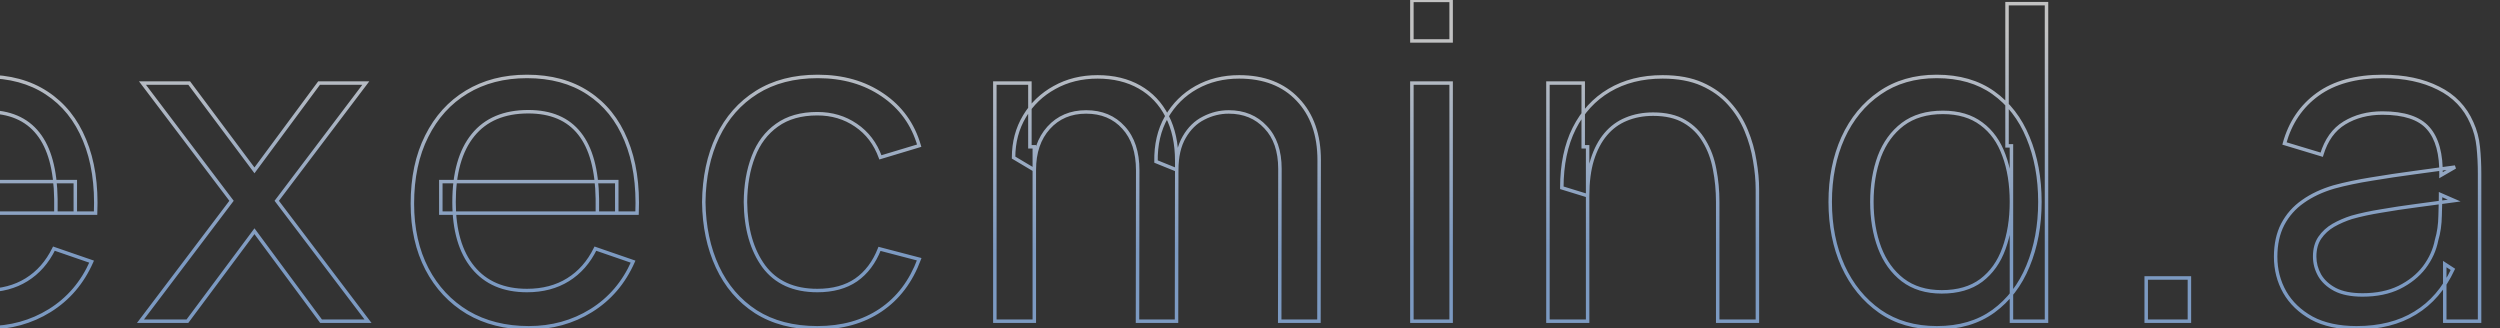 <svg width="1440" height="189" viewBox="0 0 1440 189" fill="none" xmlns="http://www.w3.org/2000/svg">
<rect x="0" y="0" width="1440" height="189" fill="#333333" stroke="none"/>
<mask id="path-1-outside-1_4654_3224" maskUnits="userSpaceOnUse" x="-76" y="-1" width="1582" height="191" fill="black">
<rect fill="white" x="-76" y="-1" width="1582" height="191"/>
<path d="M-7.299 188.81C-20.761 188.81 -32.53 185.847 -42.605 179.92C-52.596 173.909 -60.385 165.569 -65.973 154.901C-71.561 144.148 -74.355 131.618 -74.355 117.309C-74.355 102.323 -71.604 89.369 -66.1 78.447C-60.597 67.44 -52.935 58.974 -43.113 53.047C-33.207 47.036 -21.608 44.03 -8.315 44.03C5.485 44.03 17.212 47.205 26.864 53.555C36.6 59.905 43.882 68.964 48.708 80.733C53.618 92.502 55.735 106.514 55.058 122.77H32.198V114.642C31.944 97.793 28.515 85.22 21.911 76.923C15.307 68.541 5.485 64.35 -7.553 64.35C-21.523 64.35 -32.149 68.837 -39.43 77.812C-46.712 86.787 -50.352 99.656 -50.352 116.42C-50.352 132.591 -46.712 145.122 -39.43 154.012C-32.149 162.902 -21.777 167.347 -8.315 167.347C0.744 167.347 8.618 165.273 15.307 161.124C21.995 156.975 27.245 151.006 31.055 143.217L52.772 150.71C47.438 162.817 39.394 172.215 28.642 178.904C17.974 185.508 5.993 188.81 -7.299 188.81ZM-57.972 122.77V104.609H43.374V122.77H-57.972ZM80.912 185L133.363 115.658L82.055 47.84H108.979L146.571 98.132L183.782 47.84H210.706L159.398 115.658L211.976 185H184.925L146.571 133.184L107.963 185H80.912ZM304.585 188.81C291.123 188.81 279.354 185.847 269.279 179.92C259.288 173.909 251.499 165.569 245.911 154.901C240.323 144.148 237.529 131.618 237.529 117.309C237.529 102.323 240.281 89.369 245.784 78.447C251.287 67.44 258.95 58.974 268.771 53.047C278.677 47.036 290.276 44.03 303.569 44.03C317.37 44.03 329.096 47.205 338.748 53.555C348.485 59.905 355.766 68.964 360.592 80.733C365.503 92.502 367.619 106.514 366.942 122.77H344.082V114.642C343.828 97.793 340.399 85.22 333.795 76.923C327.191 68.541 317.37 64.35 304.331 64.35C290.361 64.35 279.735 68.837 272.454 77.812C265.173 86.787 261.532 99.656 261.532 116.42C261.532 132.591 265.173 145.122 272.454 154.012C279.735 162.902 290.107 167.347 303.569 167.347C312.628 167.347 320.502 165.273 327.191 161.124C333.88 156.975 339.129 151.006 342.939 143.217L364.656 150.71C359.322 162.817 351.279 172.215 340.526 178.904C329.858 185.508 317.878 188.81 304.585 188.81ZM253.912 122.77V104.609H355.258V122.77H253.912ZM470.782 188.81C456.897 188.81 445.086 185.72 435.349 179.539C425.697 173.274 418.331 164.68 413.251 153.758C408.171 142.836 405.547 130.39 405.377 116.42C405.547 102.111 408.214 89.538 413.378 78.701C418.628 67.779 426.121 59.27 435.857 53.174C445.594 47.078 457.32 44.03 471.036 44.03C485.514 44.03 497.96 47.586 508.374 54.698C518.873 61.81 525.9 71.547 529.456 83.908L507.104 90.639C504.226 82.68 499.527 76.5 493.007 72.097C486.573 67.694 479.164 65.493 470.782 65.493C461.384 65.493 453.637 67.694 447.541 72.097C441.445 76.415 436.916 82.426 433.952 90.131C430.989 97.751 429.465 106.514 429.38 116.42C429.55 131.66 433.063 143.979 439.921 153.377C446.864 162.69 457.151 167.347 470.782 167.347C479.757 167.347 487.208 165.315 493.134 161.251C499.061 157.102 503.548 151.133 506.596 143.344L529.456 149.313C524.715 162.098 517.307 171.877 507.231 178.65C497.156 185.423 485.006 188.81 470.782 188.81ZM737.113 185L737.24 97.243C737.24 86.998 734.489 78.997 728.985 73.24C723.567 67.398 716.497 64.477 707.776 64.477C702.696 64.477 697.87 65.662 693.298 68.033C688.726 70.319 685.001 73.96 682.122 78.955C679.244 83.866 677.804 90.173 677.804 97.878L665.866 93.052C665.697 83.315 667.687 74.806 671.835 67.525C676.069 60.159 681.826 54.444 689.107 50.38C696.389 46.316 704.601 44.284 713.745 44.284C728.054 44.284 739.315 48.644 747.527 57.365C755.74 66.001 759.846 77.643 759.846 92.29L759.719 185H737.113ZM573.029 185V47.84H593.222V84.543H595.762V185H573.029ZM655.198 185L655.325 98.132C655.325 87.633 652.616 79.421 647.197 73.494C641.779 67.483 634.582 64.477 625.607 64.477C616.717 64.477 609.521 67.525 604.017 73.621C598.514 79.717 595.762 87.803 595.762 97.878L583.824 90.766C583.824 81.876 585.941 73.917 590.174 66.89C594.408 59.863 600.165 54.359 607.446 50.38C614.728 46.316 622.983 44.284 632.211 44.284C641.44 44.284 649.483 46.231 656.341 50.126C663.199 54.021 668.491 59.609 672.216 66.89C675.942 74.087 677.804 82.68 677.804 92.671L677.677 185H655.198ZM813.246 23.583V0.215H835.852V23.583H813.246ZM813.246 185V47.84H835.852V185H813.246ZM989.401 185V116.293C989.401 109.774 988.808 103.508 987.623 97.497C986.522 91.486 984.532 86.109 981.654 81.368C978.86 76.542 975.05 72.732 970.224 69.938C965.482 67.144 959.471 65.747 952.19 65.747C946.517 65.747 941.352 66.721 936.696 68.668C932.124 70.531 928.187 73.409 924.885 77.304C921.583 81.199 919 86.109 917.138 92.036C915.36 97.878 914.471 104.778 914.471 112.737L899.612 108.165C899.612 94.872 901.982 83.485 906.724 74.002C911.55 64.435 918.281 57.111 926.917 52.031C935.637 46.866 945.882 44.284 957.651 44.284C966.541 44.284 974.118 45.681 980.384 48.475C986.649 51.269 991.856 54.994 996.005 59.651C1000.15 64.223 1003.41 69.388 1005.78 75.145C1008.15 80.818 1009.81 86.617 1010.74 92.544C1011.75 98.386 1012.26 103.932 1012.26 109.181V185H989.401ZM891.611 185V47.84H911.931V84.543H914.471V185H891.611ZM1115.67 188.81C1102.88 188.81 1091.92 185.635 1082.77 179.285C1073.63 172.85 1066.56 164.172 1061.56 153.25C1056.65 142.328 1054.2 130.009 1054.2 116.293C1054.2 102.577 1056.65 90.258 1061.56 79.336C1066.56 68.414 1073.63 59.82 1082.77 53.555C1091.92 47.205 1102.84 44.03 1115.54 44.03C1128.49 44.03 1139.37 47.163 1148.18 53.428C1156.98 59.693 1163.63 68.287 1168.12 79.209C1172.69 90.131 1174.98 102.492 1174.98 116.293C1174.98 129.924 1172.69 142.243 1168.12 153.25C1163.63 164.172 1156.98 172.85 1148.18 179.285C1139.37 185.635 1128.54 188.81 1115.67 188.81ZM1118.46 168.109C1127.69 168.109 1135.27 165.908 1141.19 161.505C1147.12 157.018 1151.48 150.879 1154.27 143.09C1157.15 135.216 1158.59 126.284 1158.59 116.293C1158.59 106.133 1157.15 97.201 1154.27 89.496C1151.48 81.707 1147.16 75.653 1141.32 71.335C1135.48 66.932 1128.07 64.731 1119.1 64.731C1109.78 64.731 1102.08 67.017 1095.98 71.589C1089.97 76.161 1085.48 82.342 1082.52 90.131C1079.64 97.92 1078.2 106.641 1078.2 116.293C1078.2 126.03 1079.68 134.835 1082.65 142.709C1085.61 150.498 1090.05 156.679 1095.98 161.251C1101.99 165.823 1109.49 168.109 1118.46 168.109ZM1158.59 185V84.035H1156.05V2.12H1178.79V185H1158.59ZM1236.21 185V160.108H1261.1V185H1236.21ZM1357.38 188.81C1347.13 188.81 1338.54 186.947 1331.6 183.222C1324.74 179.412 1319.53 174.417 1315.98 168.236C1312.5 162.055 1310.77 155.282 1310.77 147.916C1310.77 140.719 1312.12 134.496 1314.83 129.247C1317.63 123.913 1321.52 119.51 1326.52 116.039C1331.51 112.483 1337.48 109.689 1344.42 107.657C1350.94 105.879 1358.22 104.355 1366.27 103.085C1374.4 101.73 1382.61 100.503 1390.91 99.402C1399.2 98.301 1406.95 97.243 1414.15 96.227L1406.02 100.926C1406.27 88.734 1403.82 79.717 1398.65 73.875C1393.57 68.033 1384.77 65.112 1372.24 65.112C1363.94 65.112 1356.66 67.017 1350.39 70.827C1344.21 74.552 1339.85 80.648 1337.31 89.115L1315.85 82.638C1319.15 70.615 1325.54 61.175 1335.03 54.317C1344.51 47.459 1357 44.03 1372.49 44.03C1384.94 44.03 1395.6 46.274 1404.49 50.761C1413.47 55.164 1419.9 61.852 1423.8 70.827C1425.75 75.06 1426.97 79.675 1427.48 84.67C1427.99 89.581 1428.24 94.745 1428.24 100.164V185H1408.18V152.107L1412.88 155.155C1407.71 166.246 1400.47 174.628 1391.16 180.301C1381.93 185.974 1370.67 188.81 1357.38 188.81ZM1360.81 169.887C1368.93 169.887 1375.96 168.448 1381.89 165.569C1387.9 162.606 1392.73 158.753 1396.37 154.012C1400.01 149.186 1402.38 143.937 1403.48 138.264C1404.75 134.031 1405.43 129.332 1405.51 124.167C1405.68 118.918 1405.76 114.896 1405.76 112.102L1413.64 115.531C1406.27 116.547 1399.03 117.521 1391.92 118.452C1384.81 119.383 1378.08 120.399 1371.73 121.5C1365.38 122.516 1359.66 123.744 1354.58 125.183C1350.86 126.368 1347.34 127.892 1344.04 129.755C1340.82 131.618 1338.2 134.031 1336.17 136.994C1334.22 139.873 1333.25 143.471 1333.25 147.789C1333.25 151.514 1334.18 155.07 1336.04 158.457C1337.99 161.844 1340.95 164.595 1344.93 166.712C1349 168.829 1354.29 169.887 1360.81 169.887ZM1481.58 23.583V0.215H1504.19V23.583H1481.58ZM1481.58 185V47.84H1504.19V185H1481.58Z"/>
</mask>
<path d="M-42.605 179.92L-43.121 180.777L-43.112 180.782L-42.605 179.92ZM-65.973 154.901L-66.861 155.362L-66.859 155.365L-65.973 154.901ZM-66.1 78.447L-65.207 78.897L-65.206 78.894L-66.1 78.447ZM-43.113 53.047L-42.597 53.903L-42.594 53.902L-43.113 53.047ZM26.864 53.555L26.314 54.39L26.317 54.393L26.864 53.555ZM48.708 80.733L47.782 81.112L47.785 81.118L48.708 80.733ZM55.058 122.77V123.77H56.017L56.057 122.812L55.058 122.77ZM32.198 122.77H31.198V123.77H32.198V122.77ZM32.198 114.642H33.198V114.634L33.198 114.627L32.198 114.642ZM21.911 76.923L21.125 77.542L21.128 77.546L21.911 76.923ZM-39.43 154.012L-38.657 153.378L-39.43 154.012ZM15.307 161.124L14.78 160.274L15.307 161.124ZM31.055 143.217L31.381 142.272L30.545 141.983L30.156 142.778L31.055 143.217ZM52.772 150.71L53.687 151.113L54.125 150.119L53.098 149.765L52.772 150.71ZM28.642 178.904L29.168 179.754L29.17 179.753L28.642 178.904ZM-57.972 122.77H-58.972V123.77H-57.972V122.77ZM-57.972 104.609V103.609H-58.972V104.609H-57.972ZM43.374 104.609H44.374V103.609H43.374V104.609ZM43.374 122.77V123.77H44.374V122.77H43.374ZM-7.299 187.81C-20.61 187.81 -32.199 184.881 -42.098 179.058L-43.112 180.782C-32.861 186.812 -20.912 189.81 -7.299 189.81V187.81ZM-42.09 179.063C-51.918 173.15 -59.582 164.948 -65.087 154.437L-66.859 155.365C-61.189 166.19 -53.274 174.668 -43.121 180.777L-42.09 179.063ZM-65.086 154.44C-70.588 143.853 -73.355 131.486 -73.355 117.309H-75.355C-75.355 131.749 -72.535 144.443 -66.861 155.362L-65.086 154.44ZM-73.355 117.309C-73.355 102.445 -70.626 89.651 -65.207 78.897L-66.993 77.997C-72.581 89.087 -75.355 102.201 -75.355 117.309H-73.355ZM-65.206 78.894C-59.781 68.044 -52.244 59.725 -42.597 53.903L-43.63 52.191C-53.625 58.222 -61.413 66.837 -66.995 78L-65.206 78.894ZM-42.594 53.902C-32.867 47.999 -21.452 45.03 -8.315 45.03V43.03C-21.763 43.03 -33.548 46.073 -43.632 52.192L-42.594 53.902ZM-8.315 45.03C5.329 45.03 16.855 48.167 26.314 54.39L27.413 52.72C17.569 46.243 5.642 43.03 -8.315 43.03V45.03ZM26.317 54.393C35.868 60.621 43.026 69.513 47.782 81.112L49.633 80.354C44.738 68.416 37.333 59.189 27.41 52.717L26.317 54.393ZM47.785 81.118C52.626 92.72 54.731 106.58 54.059 122.728L56.057 122.812C56.739 106.448 54.611 92.283 49.631 80.348L47.785 81.118ZM55.058 121.77H32.198V123.77H55.058V121.77ZM33.198 122.77V114.642H31.198V122.77H33.198ZM33.198 114.627C32.942 97.678 29.495 84.846 22.693 76.3L21.128 77.546C27.535 85.595 30.945 97.908 31.198 114.657L33.198 114.627ZM22.696 76.304C15.861 67.628 5.716 63.35 -7.553 63.35V65.35C5.254 65.35 14.753 69.454 21.125 77.542L22.696 76.304ZM-7.553 63.35C-21.755 63.35 -32.696 67.924 -40.207 77.182L-38.654 78.442C-31.602 69.751 -21.291 65.35 -7.553 65.35V63.35ZM-40.207 77.182C-47.685 86.4 -51.352 99.527 -51.352 116.42H-49.352C-49.352 99.785 -45.738 87.174 -38.654 78.442L-40.207 77.182ZM-51.352 116.42C-51.352 132.73 -47.681 145.516 -40.204 154.646L-38.657 153.378C-45.742 144.728 -49.352 132.453 -49.352 116.42H-51.352ZM-40.204 154.646C-32.699 163.809 -22.02 168.347 -8.315 168.347V166.347C-21.535 166.347 -31.599 161.995 -38.657 153.378L-40.204 154.646ZM-8.315 168.347C0.902 168.347 8.964 166.235 15.834 161.974L14.78 160.274C8.272 164.311 0.587 166.347 -8.315 166.347V168.347ZM15.834 161.974C22.698 157.716 28.069 151.597 31.953 143.656L30.156 142.778C26.42 150.416 21.292 156.235 14.78 160.274L15.834 161.974ZM30.729 144.162L52.446 151.655L53.098 149.765L31.381 142.272L30.729 144.162ZM51.857 150.307C46.6 162.239 38.687 171.477 28.113 178.055L29.17 179.753C40.102 172.953 48.276 163.396 53.687 151.113L51.857 150.307ZM28.115 178.054C17.615 184.554 5.819 187.81 -7.299 187.81V189.81C6.168 189.81 18.332 186.462 29.168 179.754L28.115 178.054ZM-56.972 122.77V104.609H-58.972V122.77H-56.972ZM-57.972 105.609H43.374V103.609H-57.972V105.609ZM42.374 104.609V122.77H44.374V104.609H42.374ZM43.374 121.77H-57.972V123.77H43.374V121.77ZM80.912 185L80.115 184.397L78.902 186H80.912V185ZM133.363 115.658L134.161 116.261L134.617 115.658L134.161 115.055L133.363 115.658ZM82.055 47.84V46.84H80.045L81.258 48.443L82.055 47.84ZM108.979 47.84L109.78 47.241L109.48 46.84H108.979V47.84ZM146.571 98.132L145.77 98.731L146.575 99.808L147.375 98.727L146.571 98.132ZM183.782 47.84V46.84H183.278L182.978 47.245L183.782 47.84ZM210.706 47.84L211.504 48.443L212.717 46.84H210.706V47.84ZM159.398 115.658L158.601 115.055L158.144 115.659L158.601 116.262L159.398 115.658ZM211.976 185V186H213.989L212.773 184.396L211.976 185ZM184.925 185L184.121 185.595L184.421 186H184.925V185ZM146.571 133.184L147.375 132.589L146.574 131.507L145.769 132.587L146.571 133.184ZM107.963 185V186H108.465L108.765 185.597L107.963 185ZM81.71 185.603L134.161 116.261L132.566 115.055L80.115 184.397L81.71 185.603ZM134.161 115.055L82.853 47.237L81.258 48.443L132.566 116.261L134.161 115.055ZM82.055 48.84H108.979V46.84H82.055V48.84ZM108.178 48.439L145.77 98.731L147.372 97.533L109.78 47.241L108.178 48.439ZM147.375 98.727L184.586 48.435L182.978 47.245L145.767 97.537L147.375 98.727ZM183.782 48.84H210.706V46.84H183.782V48.84ZM209.909 47.237L158.601 115.055L160.196 116.261L211.504 48.443L209.909 47.237ZM158.601 116.262L211.179 185.604L212.773 184.396L160.195 115.054L158.601 116.262ZM211.976 184H184.925V186H211.976V184ZM185.729 184.405L147.375 132.589L145.767 133.779L184.121 185.595L185.729 184.405ZM145.769 132.587L107.161 184.403L108.765 185.597L147.373 133.781L145.769 132.587ZM107.963 184H80.912V186H107.963V184ZM269.279 179.92L268.763 180.777L268.772 180.782L269.279 179.92ZM245.911 154.901L245.024 155.362L245.025 155.365L245.911 154.901ZM245.784 78.447L246.677 78.897L246.678 78.894L245.784 78.447ZM268.771 53.047L269.288 53.903L269.29 53.902L268.771 53.047ZM338.748 53.555L338.198 54.39L338.202 54.393L338.748 53.555ZM360.592 80.733L359.667 81.112L359.669 81.118L360.592 80.733ZM366.942 122.77V123.77H367.901L367.941 122.812L366.942 122.77ZM344.082 122.77H343.082V123.77H344.082V122.77ZM344.082 114.642H345.082V114.634L345.082 114.627L344.082 114.642ZM333.795 76.923L333.009 77.542L333.013 77.546L333.795 76.923ZM272.454 154.012L273.228 153.378L272.454 154.012ZM327.191 161.124L326.664 160.274L327.191 161.124ZM342.939 143.217L343.265 142.272L342.429 141.983L342.041 142.778L342.939 143.217ZM364.656 150.71L365.571 151.113L366.009 150.119L364.982 149.765L364.656 150.71ZM340.526 178.904L341.052 179.754L341.054 179.753L340.526 178.904ZM253.912 122.77H252.912V123.77H253.912V122.77ZM253.912 104.609V103.609H252.912V104.609H253.912ZM355.258 104.609H356.258V103.609H355.258V104.609ZM355.258 122.77V123.77H356.258V122.77H355.258ZM304.585 187.81C291.274 187.81 279.686 184.881 269.786 179.058L268.772 180.782C279.023 186.812 290.972 189.81 304.585 189.81V187.81ZM269.795 179.063C259.966 173.15 252.303 164.948 246.797 154.437L245.025 155.365C250.695 166.19 258.61 174.668 268.763 180.777L269.795 179.063ZM246.798 154.44C241.297 143.853 238.529 131.486 238.529 117.309H236.529C236.529 131.749 239.349 144.443 245.024 155.362L246.798 154.44ZM238.529 117.309C238.529 102.445 241.258 89.651 246.677 78.897L244.891 77.997C239.303 89.087 236.529 102.201 236.529 117.309H238.529ZM246.678 78.894C252.103 68.044 259.64 59.725 269.288 53.903L268.254 52.191C258.259 58.222 250.471 66.837 244.89 78L246.678 78.894ZM269.29 53.902C279.017 47.999 290.432 45.03 303.569 45.03V43.03C290.121 43.03 278.336 46.073 268.252 52.192L269.29 53.902ZM303.569 45.03C317.213 45.03 328.739 48.167 338.198 54.39L339.298 52.72C329.453 46.243 317.526 43.03 303.569 43.03V45.03ZM338.202 54.393C347.752 60.621 354.91 69.513 359.667 81.112L361.517 80.354C356.622 68.416 349.217 59.189 339.294 52.717L338.202 54.393ZM359.669 81.118C364.51 92.72 366.616 106.58 365.943 122.728L367.941 122.812C368.623 106.448 366.495 92.283 361.515 80.348L359.669 81.118ZM366.942 121.77H344.082V123.77H366.942V121.77ZM345.082 122.77V114.642H343.082V122.77H345.082ZM345.082 114.627C344.826 97.678 341.379 84.846 334.577 76.3L333.013 77.546C339.419 85.595 342.83 97.908 343.082 114.657L345.082 114.627ZM334.58 76.304C327.745 67.628 317.601 63.35 304.331 63.35V65.35C317.139 65.35 326.637 69.454 333.009 77.542L334.58 76.304ZM304.331 63.35C290.129 63.35 279.189 67.924 271.677 77.182L273.231 78.442C280.282 69.751 290.593 65.35 304.331 65.35V63.35ZM271.677 77.182C264.199 86.4 260.532 99.527 260.532 116.42H262.532C262.532 99.785 266.146 87.174 273.231 78.442L271.677 77.182ZM260.532 116.42C260.532 132.73 264.203 145.516 271.68 154.646L273.228 153.378C266.142 144.728 262.532 132.453 262.532 116.42H260.532ZM271.68 154.646C279.185 163.809 289.865 168.347 303.569 168.347V166.347C290.349 166.347 280.285 161.995 273.228 153.378L271.68 154.646ZM303.569 168.347C312.786 168.347 320.848 166.235 327.718 161.974L326.664 160.274C320.156 164.311 312.471 166.347 303.569 166.347V168.347ZM327.718 161.974C334.583 157.716 339.953 151.597 343.837 143.656L342.041 142.778C338.305 150.416 333.177 156.235 326.664 160.274L327.718 161.974ZM342.613 144.162L364.33 151.655L364.982 149.765L343.265 142.272L342.613 144.162ZM363.741 150.307C358.484 162.239 350.572 171.477 339.998 178.055L341.054 179.753C351.986 172.953 360.16 163.396 365.571 151.113L363.741 150.307ZM340 178.054C329.499 184.554 317.703 187.81 304.585 187.81V189.81C318.052 189.81 330.217 186.462 341.052 179.754L340 178.054ZM254.912 122.77V104.609H252.912V122.77H254.912ZM253.912 105.609H355.258V103.609H253.912V105.609ZM354.258 104.609V122.77H356.258V104.609H354.258ZM355.258 121.77H253.912V123.77H355.258V121.77ZM435.349 179.539L434.805 180.378L434.813 180.383L435.349 179.539ZM413.251 153.758L412.345 154.18L413.251 153.758ZM405.377 116.42L404.377 116.408L404.377 116.42L404.377 116.432L405.377 116.42ZM413.378 78.701L412.477 78.268L412.476 78.271L413.378 78.701ZM435.857 53.174L435.327 52.326V52.326L435.857 53.174ZM508.374 54.698L507.81 55.524L507.813 55.526L508.374 54.698ZM529.456 83.908L529.745 84.865L530.69 84.581L530.417 83.632L529.456 83.908ZM507.104 90.639L506.164 90.979L506.486 91.87L507.393 91.597L507.104 90.639ZM493.007 72.097L492.443 72.922L492.448 72.926L493.007 72.097ZM447.541 72.097L448.119 72.913L448.127 72.908L447.541 72.097ZM433.952 90.131L434.884 90.493L434.886 90.49L433.952 90.131ZM429.38 116.42L428.38 116.411L428.38 116.421L428.38 116.431L429.38 116.42ZM439.921 153.377L439.113 153.966L439.12 153.975L439.921 153.377ZM493.134 161.251L493.7 162.076L493.708 162.07L493.134 161.251ZM506.596 143.344L506.849 142.376L505.989 142.152L505.665 142.98L506.596 143.344ZM529.456 149.313L530.394 149.661L530.778 148.625L529.709 148.345L529.456 149.313ZM507.231 178.65L507.789 179.48L507.231 178.65ZM470.782 187.81C457.048 187.81 445.432 184.755 435.885 178.695L434.813 180.383C444.74 186.685 456.746 189.81 470.782 189.81V187.81ZM435.894 178.7C426.407 172.542 419.163 164.096 414.158 153.336L412.345 154.18C417.5 165.264 424.988 174.005 434.805 180.378L435.894 178.7ZM414.158 153.336C409.147 142.562 406.545 130.259 406.377 116.408L404.377 116.432C404.548 130.521 407.196 143.11 412.345 154.18L414.158 153.336ZM406.377 116.432C406.545 102.241 409.19 89.815 414.281 79.131L412.476 78.271C407.238 89.262 404.548 101.982 404.377 116.408L406.377 116.432ZM414.28 79.134C419.452 68.373 426.821 60.012 436.388 54.022L435.327 52.326C425.421 58.528 417.804 67.185 412.477 78.268L414.28 79.134ZM436.388 54.022C445.937 48.043 457.471 45.03 471.036 45.03V43.03C457.169 43.03 445.251 46.113 435.327 52.326L436.388 54.022ZM471.036 45.03C485.344 45.03 497.586 48.541 507.81 55.524L508.938 53.872C498.334 46.63 485.685 43.03 471.036 43.03V45.03ZM507.813 55.526C518.115 62.505 525.003 72.045 528.495 84.184L530.417 83.632C526.798 71.049 519.631 61.115 508.935 53.87L507.813 55.526ZM529.168 82.951L506.816 89.681L507.393 91.597L529.745 84.865L529.168 82.951ZM508.045 90.299C505.1 82.157 500.275 75.799 493.567 71.268L492.448 72.926C498.778 77.201 503.352 83.204 506.164 90.979L508.045 90.299ZM493.572 71.272C486.958 66.747 479.35 64.493 470.782 64.493V66.493C478.979 66.493 486.187 68.642 492.443 72.922L493.572 71.272ZM470.782 64.493C461.227 64.493 453.261 66.733 446.956 71.286L448.127 72.908C454.014 68.656 461.541 66.493 470.782 66.493V64.493ZM446.963 71.281C440.69 75.725 436.045 81.903 433.019 89.772L434.886 90.49C437.786 82.949 442.201 77.105 448.119 72.913L446.963 71.281ZM433.02 89.769C430.005 97.522 428.466 106.409 428.38 116.411L430.38 116.429C430.464 106.619 431.973 97.98 434.884 90.493L433.02 89.769ZM428.38 116.431C428.551 131.815 432.1 144.355 439.114 153.966L440.729 152.788C434.027 143.603 430.548 131.505 430.38 116.409L428.38 116.431ZM439.12 153.975C446.285 163.587 456.897 168.347 470.782 168.347V166.347C457.405 166.347 447.443 161.794 440.723 152.779L439.12 153.975ZM470.782 168.347C479.908 168.347 487.569 166.279 493.7 162.076L492.569 160.426C486.846 164.351 479.606 166.347 470.782 166.347V168.347ZM493.708 162.07C499.82 157.792 504.419 151.652 507.528 143.708L505.665 142.98C502.677 150.615 498.302 156.413 492.561 160.432L493.708 162.07ZM506.344 144.312L529.204 150.281L529.709 148.345L506.849 142.376L506.344 144.312ZM528.519 148.965C523.841 161.579 516.554 171.178 506.673 177.82L507.789 179.48C518.06 172.575 525.589 162.617 530.394 149.661L528.519 148.965ZM506.673 177.82C496.79 184.465 484.842 187.81 470.782 187.81V189.81C485.17 189.81 497.522 186.382 507.789 179.48L506.673 177.82ZM737.113 185L736.113 184.999L736.112 186H737.113V185ZM737.24 97.243L738.24 97.244V97.243H737.24ZM728.985 73.24L728.252 73.92L728.257 73.925L728.262 73.931L728.985 73.24ZM693.298 68.033L693.745 68.927L693.752 68.924L693.759 68.921L693.298 68.033ZM682.122 78.955L682.985 79.461L682.989 79.454L682.122 78.955ZM677.804 97.878L677.429 98.805L678.804 99.361V97.878H677.804ZM665.866 93.052L664.866 93.069L664.878 93.731L665.491 93.979L665.866 93.052ZM671.835 67.525L670.968 67.027L670.966 67.03L671.835 67.525ZM689.107 50.38L689.595 51.253L689.107 50.38ZM747.527 57.365L746.799 58.051L746.803 58.054L747.527 57.365ZM759.846 92.29L760.846 92.291V92.29H759.846ZM759.719 185V186H760.718L760.719 185.001L759.719 185ZM573.029 185H572.029V186H573.029V185ZM573.029 47.84V46.84H572.029V47.84H573.029ZM593.222 47.84H594.222V46.84H593.222V47.84ZM593.222 84.543H592.222V85.543H593.222V84.543ZM595.762 84.543H596.762V83.543H595.762V84.543ZM595.762 185V186H596.762V185H595.762ZM655.198 185L654.198 184.999L654.197 186H655.198V185ZM655.325 98.132L656.325 98.133V98.132H655.325ZM647.197 73.494L646.454 74.164L646.459 74.169L647.197 73.494ZM604.017 73.621L604.759 74.291L604.017 73.621ZM595.762 97.878L595.25 98.737L596.762 99.638V97.878H595.762ZM583.824 90.766H582.824V91.334L583.312 91.625L583.824 90.766ZM590.174 66.89L589.318 66.374L590.174 66.89ZM607.446 50.38L607.926 51.258L607.934 51.253L607.446 50.38ZM656.341 50.126L655.847 50.996L656.341 50.126ZM672.216 66.89L671.326 67.346L671.328 67.35L672.216 66.89ZM677.804 92.671L678.804 92.672V92.671H677.804ZM677.677 185V186H678.676L678.677 185.001L677.677 185ZM738.113 185.001L738.24 97.244L736.24 97.242L736.113 184.999L738.113 185.001ZM738.24 97.243C738.24 86.817 735.436 78.541 729.708 72.549L728.262 73.931C733.541 79.453 736.24 87.179 736.24 97.243H738.24ZM729.718 72.56C724.091 66.493 716.746 63.477 707.776 63.477V65.477C716.248 65.477 723.042 68.303 728.252 73.92L729.718 72.56ZM707.776 63.477C702.534 63.477 697.55 64.702 692.838 67.145L693.759 68.921C698.19 66.623 702.859 65.477 707.776 65.477V63.477ZM692.851 67.139C688.082 69.523 684.219 73.313 681.256 78.456L682.989 79.454C685.782 74.606 689.371 71.115 693.745 68.927L692.851 67.139ZM681.26 78.449C678.265 83.558 676.804 90.056 676.804 97.878H678.804C678.804 90.291 680.222 84.173 682.985 79.461L681.26 78.449ZM678.179 96.951L666.241 92.125L665.491 93.979L677.429 98.805L678.179 96.951ZM666.866 93.035C666.699 83.448 668.658 75.122 672.704 68.02L670.966 67.03C666.715 74.491 664.694 83.183 664.866 93.069L666.866 93.035ZM672.702 68.023C676.847 60.811 682.475 55.227 689.595 51.253L688.62 49.507C681.177 53.661 675.29 59.507 670.968 67.027L672.702 68.023ZM689.595 51.253C696.713 47.28 704.755 45.284 713.745 45.284V43.284C704.448 43.284 696.064 45.352 688.62 49.507L689.595 51.253ZM713.745 45.284C727.836 45.284 738.812 49.569 746.799 58.051L748.255 56.679C739.817 47.719 728.271 43.284 713.745 43.284V45.284ZM746.803 58.054C754.8 66.464 758.846 77.837 758.846 92.29H760.846C760.846 77.448 756.68 65.538 748.252 56.676L746.803 58.054ZM758.846 92.289L758.719 184.999L760.719 185.001L760.846 92.291L758.846 92.289ZM759.719 184H737.113V186H759.719V184ZM574.029 185V47.84H572.029V185H574.029ZM573.029 48.84H593.222V46.84H573.029V48.84ZM592.222 47.84V84.543H594.222V47.84H592.222ZM593.222 85.543H595.762V83.543H593.222V85.543ZM594.762 84.543V185H596.762V84.543H594.762ZM595.762 184H573.029V186H595.762V184ZM656.198 185.001L656.325 98.133L654.325 98.13L654.198 184.999L656.198 185.001ZM656.325 98.132C656.325 87.462 653.569 78.981 647.935 72.819L646.459 74.169C651.663 79.86 654.325 87.804 654.325 98.132H656.325ZM647.94 72.825C642.31 66.579 634.831 63.477 625.607 63.477V65.477C634.333 65.477 641.247 68.387 646.454 74.163L647.94 72.825ZM625.607 63.477C616.46 63.477 608.985 66.626 603.275 72.951L604.759 74.291C610.056 68.424 616.974 65.477 625.607 65.477V63.477ZM603.275 72.951C597.57 79.27 594.762 87.614 594.762 97.878H596.762C596.762 87.992 599.458 80.164 604.759 74.291L603.275 72.951ZM596.274 97.019L584.336 89.907L583.312 91.625L595.25 98.737L596.274 97.019ZM584.824 90.766C584.824 82.042 586.899 74.265 591.031 67.406L589.318 66.374C584.983 73.57 582.824 81.71 582.824 90.766H584.824ZM591.031 67.406C595.172 60.532 600.798 55.153 607.926 51.258L606.967 49.502C599.532 53.566 593.643 59.193 589.318 66.374L591.031 67.406ZM607.934 51.253C615.05 47.281 623.135 45.284 632.211 45.284V43.284C622.831 43.284 614.405 45.351 606.959 49.507L607.934 51.253ZM632.211 45.284C641.296 45.284 649.164 47.2 655.847 50.996L656.835 49.256C649.803 45.263 641.583 43.284 632.211 43.284V45.284ZM655.847 50.996C662.529 54.79 667.686 60.231 671.326 67.346L673.106 66.434C669.296 58.986 663.869 53.251 656.835 49.256L655.847 50.996ZM671.328 67.35C674.965 74.375 676.804 82.804 676.804 92.671H678.804C678.804 82.557 676.918 73.798 673.104 66.43L671.328 67.35ZM676.804 92.67L676.677 184.999L678.677 185.001L678.804 92.672L676.804 92.67ZM677.677 184H655.198V186H677.677V184ZM813.246 23.583H812.246V24.583H813.246V23.583ZM813.246 0.215V-0.785H812.246V0.215H813.246ZM835.852 0.215H836.852V-0.785H835.852V0.215ZM835.852 23.583V24.583H836.852V23.583H835.852ZM813.246 185H812.246V186H813.246V185ZM813.246 47.84V46.84H812.246V47.84H813.246ZM835.852 47.84H836.852V46.84H835.852V47.84ZM835.852 185V186H836.852V185H835.852ZM814.246 23.583V0.215H812.246V23.583H814.246ZM813.246 1.215H835.852V-0.785H813.246V1.215ZM834.852 0.215V23.583H836.852V0.215H834.852ZM835.852 22.583H813.246V24.583H835.852V22.583ZM814.246 185V47.84H812.246V185H814.246ZM813.246 48.84H835.852V46.84H813.246V48.84ZM834.852 47.84V185H836.852V47.84H834.852ZM835.852 184H813.246V186H835.852V184ZM989.401 185H988.401V186H989.401V185ZM987.623 97.497L986.639 97.677L986.642 97.691L987.623 97.497ZM981.654 81.368L980.788 81.869L980.793 81.878L980.799 81.887L981.654 81.368ZM970.224 69.938L969.716 70.8L969.723 70.803L970.224 69.938ZM936.696 68.668L937.073 69.594L937.081 69.591L936.696 68.668ZM917.138 92.036L916.184 91.736L916.181 91.745L917.138 92.036ZM914.471 112.737L914.177 113.693L915.471 114.091V112.737H914.471ZM899.612 108.165H898.612V108.904L899.318 109.121L899.612 108.165ZM906.724 74.002L905.831 73.552L905.829 73.555L906.724 74.002ZM926.917 52.031L927.424 52.893L927.426 52.891L926.917 52.031ZM996.005 59.651L995.258 60.316L995.264 60.323L996.005 59.651ZM1005.78 75.145L1004.86 75.526L1004.86 75.531L1005.78 75.145ZM1010.74 92.544L1009.75 92.699L1009.75 92.707L1009.75 92.715L1010.74 92.544ZM1012.26 185V186H1013.26V185H1012.26ZM891.611 185H890.611V186H891.611V185ZM891.611 47.84V46.84H890.611V47.84H891.611ZM911.931 47.84H912.931V46.84H911.931V47.84ZM911.931 84.543H910.931V85.543H911.931V84.543ZM914.471 84.543H915.471V83.543H914.471V84.543ZM914.471 185V186H915.471V185H914.471ZM990.401 185V116.293H988.401V185H990.401ZM990.401 116.293C990.401 109.713 989.802 103.383 988.604 97.303L986.642 97.691C987.814 103.634 988.401 109.834 988.401 116.293H990.401ZM988.606 97.317C987.486 91.198 985.457 85.705 982.509 80.849L980.799 81.887C983.608 86.514 985.558 91.773 986.639 97.677L988.606 97.317ZM982.519 80.867C979.638 75.89 975.702 71.954 970.725 69.073L969.723 70.803C974.397 73.51 978.082 77.194 980.788 81.869L982.519 80.867ZM970.731 69.076C965.794 66.167 959.594 64.747 952.19 64.747V66.747C959.349 66.747 965.171 68.121 969.716 70.799L970.731 69.076ZM952.19 64.747C946.401 64.747 941.103 65.741 936.31 67.745L937.081 69.591C941.602 67.7 946.633 66.747 952.19 66.747V64.747ZM936.318 67.742C931.592 69.667 927.524 72.644 924.122 76.657L925.647 77.951C928.849 74.174 932.655 71.394 937.073 69.594L936.318 67.742ZM924.122 76.657C920.717 80.673 918.078 85.709 916.184 91.736L918.092 92.336C919.923 86.51 922.448 81.724 925.647 77.951L924.122 76.657ZM916.181 91.745C914.367 97.705 913.471 104.708 913.471 112.737H915.471C915.471 104.849 916.352 98.051 918.094 92.327L916.181 91.745ZM914.765 111.781L899.906 107.209L899.318 109.121L914.177 113.693L914.765 111.781ZM900.612 108.165C900.612 94.989 902.962 83.762 907.618 74.449L905.829 73.555C901.003 83.207 898.612 94.755 898.612 108.165H900.612ZM907.617 74.452C912.362 65.044 918.965 57.869 927.424 52.893L926.41 51.169C917.597 56.353 910.737 63.825 905.831 73.552L907.617 74.452ZM927.426 52.891C935.969 47.832 946.032 45.284 957.651 45.284V43.284C945.732 43.284 935.305 45.901 926.407 51.171L927.426 52.891ZM957.651 45.284C966.44 45.284 973.871 46.666 979.976 49.388L980.791 47.562C974.366 44.696 966.641 43.284 957.651 43.284V45.284ZM979.976 49.388C986.125 52.13 991.213 55.776 995.258 60.316L996.751 58.986C992.499 54.213 987.173 50.408 980.791 47.562L979.976 49.388ZM995.264 60.323C999.334 64.808 1002.53 69.874 1004.86 75.526L1006.71 74.764C1004.29 68.901 1000.97 63.637 996.745 58.979L995.264 60.323ZM1004.86 75.531C1007.2 81.131 1008.83 86.854 1009.75 92.699L1011.72 92.389C1010.78 86.381 1009.11 80.504 1006.71 74.759L1004.86 75.531ZM1009.75 92.715C1010.76 98.508 1011.26 103.996 1011.26 109.181H1013.26C1013.26 103.867 1012.75 98.264 1011.72 92.373L1009.75 92.715ZM1011.26 109.181V185H1013.26V109.181H1011.26ZM1012.26 184H989.401V186H1012.26V184ZM892.611 185V47.84H890.611V185H892.611ZM891.611 48.84H911.931V46.84H891.611V48.84ZM910.931 47.84V84.543H912.931V47.84H910.931ZM911.931 85.543H914.471V83.543H911.931V85.543ZM913.471 84.543V185H915.471V84.543H913.471ZM914.471 184H891.611V186H914.471V184ZM1082.77 179.285L1082.2 180.103L1082.2 180.106L1082.77 179.285ZM1061.56 153.25L1060.65 153.66L1060.66 153.666L1061.56 153.25ZM1061.56 79.336L1060.66 78.92L1060.65 78.926L1061.56 79.336ZM1082.77 53.555L1083.34 54.38L1083.34 54.376L1082.77 53.555ZM1148.18 53.428L1147.6 54.243L1148.18 53.428ZM1168.12 79.209L1167.19 79.589L1167.2 79.595L1168.12 79.209ZM1168.12 153.25L1167.19 152.866L1167.19 152.87L1168.12 153.25ZM1148.18 179.285L1148.76 180.096L1148.77 180.092L1148.18 179.285ZM1141.19 161.505L1141.79 162.308L1141.8 162.302L1141.19 161.505ZM1154.27 143.09L1153.34 142.747L1153.33 142.752L1154.27 143.09ZM1154.27 89.496L1153.33 89.834L1153.34 89.846L1154.27 89.496ZM1141.32 71.335L1140.72 72.134L1140.73 72.139L1141.32 71.335ZM1095.98 71.589L1095.38 70.789L1095.38 70.793L1095.98 71.589ZM1082.52 90.131L1081.58 89.775L1081.58 89.784L1082.52 90.131ZM1082.65 142.709L1081.71 143.061L1081.71 143.065L1082.65 142.709ZM1095.98 161.251L1095.37 162.043L1095.38 162.047L1095.98 161.251ZM1158.59 185H1157.59V186H1158.59V185ZM1158.59 84.035H1159.59V83.035H1158.59V84.035ZM1156.05 84.035H1155.05V85.035H1156.05V84.035ZM1156.05 2.12V1.12H1155.05V2.12H1156.05ZM1178.79 2.12H1179.79V1.12H1178.79V2.12ZM1178.79 185V186H1179.79V185H1178.79ZM1115.67 187.81C1103.05 187.81 1092.3 184.681 1083.34 178.464L1082.2 180.106C1091.54 186.589 1102.71 189.81 1115.67 189.81V187.81ZM1083.35 178.467C1074.36 172.142 1067.4 163.607 1062.47 152.834L1060.66 153.666C1065.72 164.737 1072.9 173.559 1082.2 180.103L1083.35 178.467ZM1062.48 152.84C1057.63 142.064 1055.2 129.888 1055.2 116.293H1053.2C1053.2 130.13 1055.68 142.592 1060.65 153.66L1062.48 152.84ZM1055.2 116.293C1055.2 102.698 1057.63 90.522 1062.48 79.746L1060.65 78.926C1055.68 89.994 1053.2 102.456 1053.2 116.293H1055.2ZM1062.47 79.752C1067.4 68.981 1074.36 60.534 1083.34 54.38L1082.21 52.73C1072.9 59.106 1065.72 67.847 1060.66 78.92L1062.47 79.752ZM1083.34 54.376C1092.3 48.158 1103.01 45.03 1115.54 45.03V43.03C1102.67 43.03 1091.54 46.252 1082.2 52.734L1083.34 54.376ZM1115.54 45.03C1128.33 45.03 1138.99 48.12 1147.6 54.243L1148.76 52.613C1139.75 46.205 1128.66 43.03 1115.54 43.03V45.03ZM1147.6 54.243C1156.24 60.389 1162.77 68.825 1167.19 79.589L1169.04 78.829C1164.49 67.749 1157.73 58.998 1148.76 52.613L1147.6 54.243ZM1167.2 79.595C1171.71 90.376 1173.98 102.603 1173.98 116.293H1175.98C1175.98 102.381 1173.67 89.886 1169.04 78.823L1167.2 79.595ZM1173.98 116.293C1173.98 129.811 1171.71 141.998 1167.19 152.866L1169.04 153.634C1173.67 142.489 1175.98 130.037 1175.98 116.293H1173.98ZM1167.19 152.87C1162.77 163.636 1156.23 172.161 1147.59 178.478L1148.77 180.092C1157.73 173.54 1164.49 164.708 1169.04 153.63L1167.19 152.87ZM1147.59 178.474C1138.99 184.68 1128.37 187.81 1115.67 187.81V189.81C1128.71 189.81 1139.76 186.59 1148.76 180.096L1147.59 178.474ZM1118.46 169.109C1127.85 169.109 1135.65 166.868 1141.79 162.308L1140.6 160.702C1134.88 164.948 1127.53 167.109 1118.46 167.109V169.109ZM1141.8 162.302C1147.9 157.685 1152.36 151.378 1155.22 143.428L1153.33 142.752C1150.6 150.38 1146.34 156.351 1140.59 160.708L1141.8 162.302ZM1155.21 143.433C1158.14 135.431 1159.59 126.379 1159.59 116.293H1157.59C1157.59 126.188 1156.17 135.001 1153.34 142.747L1155.21 143.433ZM1159.59 116.293C1159.59 106.041 1158.14 96.986 1155.21 89.146L1153.34 89.846C1156.17 97.416 1157.59 106.225 1157.59 116.293H1159.59ZM1155.22 89.158C1152.36 81.209 1147.94 74.982 1141.91 70.531L1140.73 72.139C1146.39 76.324 1150.6 82.204 1153.33 89.834L1155.22 89.158ZM1141.92 70.536C1135.87 65.976 1128.24 63.731 1119.1 63.731V65.731C1127.9 65.731 1135.09 67.889 1140.72 72.134L1141.92 70.536ZM1119.1 63.731C1109.61 63.731 1101.69 66.061 1095.38 70.789L1096.58 72.389C1102.47 67.974 1109.95 65.731 1119.1 65.731V63.731ZM1095.38 70.793C1089.2 75.49 1084.61 81.83 1081.58 89.775L1083.45 90.487C1086.36 82.853 1090.74 76.832 1096.59 72.385L1095.38 70.793ZM1081.58 89.784C1078.66 97.701 1077.2 106.542 1077.2 116.293H1079.2C1079.2 106.74 1080.63 98.14 1083.46 90.478L1081.58 89.784ZM1077.2 116.293C1077.2 126.131 1078.7 135.058 1081.71 143.061L1083.58 142.357C1080.67 134.612 1079.2 125.928 1079.2 116.293H1077.2ZM1081.71 143.065C1084.73 151.006 1089.28 157.346 1095.37 162.043L1096.59 160.459C1090.83 156.012 1086.49 149.99 1083.58 142.353L1081.71 143.065ZM1095.38 162.047C1101.59 166.775 1109.31 169.109 1118.46 169.109V167.109C1109.66 167.109 1102.39 164.871 1096.59 160.455L1095.38 162.047ZM1159.59 185V84.035H1157.59V185H1159.59ZM1158.59 83.035H1156.05V85.035H1158.59V83.035ZM1157.05 84.035V2.12H1155.05V84.035H1157.05ZM1156.05 3.12H1178.79V1.12H1156.05V3.12ZM1177.79 2.12V185H1179.79V2.12H1177.79ZM1178.79 184H1158.59V186H1178.79V184ZM1236.21 185H1235.21V186H1236.21V185ZM1236.21 160.108V159.108H1235.21V160.108H1236.21ZM1261.1 160.108H1262.1V159.108H1261.1V160.108ZM1261.1 185V186H1262.1V185H1261.1ZM1237.21 185V160.108H1235.21V185H1237.21ZM1236.21 161.108H1261.1V159.108H1236.21V161.108ZM1260.1 160.108V185H1262.1V160.108H1260.1ZM1261.1 184H1236.21V186H1261.1V184ZM1331.6 183.222L1331.11 184.096L1331.12 184.1L1331.12 184.103L1331.6 183.222ZM1315.98 168.236L1315.1 168.726L1315.11 168.735L1315.98 168.236ZM1314.83 129.247L1313.95 128.783L1313.94 128.788L1314.83 129.247ZM1326.52 116.039L1327.09 116.86L1327.1 116.854L1326.52 116.039ZM1344.42 107.657L1344.16 106.692L1344.15 106.695L1344.14 106.697L1344.42 107.657ZM1366.27 103.085L1366.42 104.073L1366.43 104.071L1366.27 103.085ZM1414.15 96.227L1414.65 97.093L1414.01 95.237L1414.15 96.227ZM1406.02 100.926L1405.02 100.905L1404.98 102.68L1406.52 101.792L1406.02 100.926ZM1398.65 73.875L1397.9 74.531L1397.9 74.537L1398.65 73.875ZM1350.39 70.827L1350.91 71.683L1350.91 71.681L1350.39 70.827ZM1337.31 89.115L1337.02 90.072L1337.98 90.362L1338.27 89.402L1337.31 89.115ZM1315.85 82.638L1314.88 82.373L1314.63 83.314L1315.56 83.595L1315.85 82.638ZM1335.03 54.317L1335.61 55.127L1335.03 54.317ZM1404.49 50.761L1404.04 51.654L1404.05 51.659L1404.49 50.761ZM1423.8 70.827L1422.88 71.225L1422.89 71.235L1422.89 71.245L1423.8 70.827ZM1427.48 84.67L1426.49 84.771L1426.49 84.773L1427.48 84.67ZM1428.24 185V186H1429.24V185H1428.24ZM1408.18 185H1407.18V186H1408.18V185ZM1408.18 152.107L1408.72 151.268L1407.18 150.266V152.107H1408.18ZM1412.88 155.155L1413.78 155.577L1414.15 154.789L1413.42 154.316L1412.88 155.155ZM1391.16 180.301L1390.64 179.447L1390.64 179.449L1391.16 180.301ZM1381.89 165.569L1382.33 166.469L1382.33 166.466L1381.89 165.569ZM1396.37 154.012L1397.16 154.621L1397.16 154.614L1396.37 154.012ZM1403.48 138.264L1402.52 137.977L1402.51 138.024L1402.5 138.074L1403.48 138.264ZM1405.51 124.167L1404.51 124.135L1404.51 124.143L1404.51 124.151L1405.51 124.167ZM1405.76 112.102L1406.16 111.185L1404.76 110.576V112.102H1405.76ZM1413.64 115.531L1413.77 116.522L1417.3 116.035L1414.04 114.614L1413.64 115.531ZM1391.92 118.452L1391.79 117.46L1391.92 118.452ZM1371.73 121.5L1371.89 122.488L1371.9 122.485L1371.73 121.5ZM1354.58 125.183L1354.31 124.221L1354.3 124.225L1354.28 124.23L1354.58 125.183ZM1344.04 129.755L1343.55 128.884L1343.54 128.89L1344.04 129.755ZM1336.17 136.994L1335.34 136.428L1335.34 136.434L1336.17 136.994ZM1336.04 158.457L1335.17 158.939L1335.17 158.947L1335.17 158.955L1336.04 158.457ZM1344.93 166.712L1344.46 167.595L1344.47 167.599L1344.93 166.712ZM1357.38 187.81C1347.25 187.81 1338.83 185.968 1332.07 182.341L1331.12 184.103C1338.25 187.926 1347.02 189.81 1357.38 189.81V187.81ZM1332.08 182.348C1325.37 178.617 1320.3 173.745 1316.84 167.737L1315.11 168.735C1318.76 175.088 1324.11 180.207 1331.11 184.096L1332.08 182.348ZM1316.85 167.746C1313.46 161.721 1311.77 155.117 1311.77 147.916H1309.77C1309.77 155.447 1311.54 162.39 1315.1 168.726L1316.85 167.746ZM1311.77 147.916C1311.77 140.845 1313.1 134.785 1315.72 129.706L1313.94 128.788C1311.15 134.207 1309.77 140.594 1309.77 147.916H1311.77ZM1315.72 129.711C1318.44 124.521 1322.22 120.241 1327.09 116.86L1325.95 115.218C1320.82 118.78 1316.82 123.305 1313.95 128.783L1315.72 129.711ZM1327.1 116.854C1331.99 113.373 1337.85 110.623 1344.7 108.617L1344.14 106.697C1337.11 108.755 1331.04 111.593 1325.94 115.224L1327.1 116.854ZM1344.69 108.622C1351.16 106.855 1358.41 105.338 1366.42 104.073L1366.11 102.097C1358.04 103.372 1350.72 104.903 1344.16 106.692L1344.69 108.622ZM1366.43 104.071C1374.55 102.719 1382.75 101.493 1391.04 100.393L1390.77 98.411C1382.47 99.513 1374.24 100.742 1366.1 102.099L1366.43 104.071ZM1391.04 100.393C1399.34 99.292 1407.09 98.234 1414.29 97.217L1414.01 95.237C1406.81 96.252 1399.07 97.31 1390.77 98.411L1391.04 100.393ZM1413.65 95.361L1405.52 100.06L1406.52 101.792L1414.65 97.093L1413.65 95.361ZM1407.02 100.947C1407.27 88.64 1404.8 79.325 1399.4 73.213L1397.9 74.537C1402.83 80.109 1405.27 88.828 1405.02 100.905L1407.02 100.947ZM1399.41 73.219C1394.05 67.054 1384.88 64.112 1372.24 64.112V66.112C1384.65 66.112 1393.1 69.012 1397.9 74.531L1399.41 73.219ZM1372.24 64.112C1363.78 64.112 1356.31 66.055 1349.87 69.973L1350.91 71.681C1357 67.979 1364.1 66.112 1372.24 66.112V64.112ZM1349.88 69.971C1343.44 73.851 1338.95 80.179 1336.35 88.828L1338.27 89.402C1340.75 81.118 1344.99 75.253 1350.91 71.683L1349.88 69.971ZM1337.6 88.158L1316.14 81.681L1315.56 83.595L1337.02 90.072L1337.6 88.158ZM1316.81 82.903C1320.06 71.084 1326.33 61.843 1335.61 55.127L1334.44 53.507C1324.76 60.507 1318.24 70.146 1314.88 82.373L1316.81 82.903ZM1335.61 55.127C1344.88 48.427 1357.14 45.03 1372.49 45.03V43.03C1356.85 43.03 1344.14 46.491 1334.44 53.507L1335.61 55.127ZM1372.49 45.03C1384.82 45.03 1395.32 47.252 1404.04 51.654L1404.94 49.868C1395.88 45.295 1385.05 43.03 1372.49 43.03V45.03ZM1404.05 51.659C1412.82 55.959 1419.08 62.474 1422.88 71.225L1424.72 70.429C1420.72 61.231 1414.12 54.368 1404.93 49.863L1404.05 51.659ZM1422.89 71.245C1424.79 75.371 1425.99 79.877 1426.49 84.771L1428.48 84.569C1427.96 79.472 1426.7 74.75 1424.71 70.409L1422.89 71.245ZM1426.49 84.773C1426.99 89.646 1427.24 94.776 1427.24 100.164H1429.24C1429.24 94.714 1428.99 89.515 1428.48 84.567L1426.49 84.773ZM1427.24 100.164V185H1429.24V100.164H1427.24ZM1428.24 184H1408.18V186H1428.24V184ZM1409.18 185V152.107H1407.18V185H1409.18ZM1407.63 152.946L1412.33 155.994L1413.42 154.316L1408.72 151.268L1407.63 152.946ZM1411.97 154.733C1406.88 165.668 1399.76 173.889 1390.64 179.447L1391.68 181.155C1401.18 175.367 1408.55 166.825 1413.78 155.577L1411.97 154.733ZM1390.64 179.449C1381.6 185.005 1370.53 187.81 1357.38 187.81V189.81C1370.81 189.81 1382.26 186.942 1391.68 181.153L1390.64 179.449ZM1360.81 170.887C1369.05 170.887 1376.23 169.427 1382.33 166.469L1381.45 164.669C1375.69 167.468 1368.82 168.887 1360.81 168.887V170.887ZM1382.33 166.466C1388.46 163.443 1393.41 159.498 1397.16 154.621L1395.57 153.403C1392.04 158.009 1387.34 161.768 1381.45 164.672L1382.33 166.466ZM1397.16 154.614C1400.89 149.672 1403.33 144.283 1404.46 138.454L1402.5 138.074C1401.43 143.59 1399.12 148.7 1395.57 153.41L1397.16 154.614ZM1404.44 138.551C1405.74 134.217 1406.42 129.425 1406.51 124.183L1404.51 124.151C1404.43 129.239 1403.76 133.845 1402.52 137.977L1404.44 138.551ZM1406.51 124.199C1406.68 118.947 1406.76 114.912 1406.76 112.102H1404.76C1404.76 114.88 1404.68 118.889 1404.51 124.135L1406.51 124.199ZM1405.36 113.019L1413.24 116.448L1414.04 114.614L1406.16 111.185L1405.36 113.019ZM1413.5 114.54C1406.14 115.556 1398.9 116.529 1391.79 117.46L1392.05 119.444C1399.17 118.512 1406.41 117.538 1413.77 116.522L1413.5 114.54ZM1391.79 117.46C1384.67 118.393 1377.92 119.411 1371.56 120.515L1371.9 122.485C1378.23 121.387 1384.95 120.373 1392.05 119.444L1391.79 117.46ZM1371.57 120.513C1365.19 121.533 1359.44 122.769 1354.31 124.221L1354.86 126.145C1359.89 124.718 1365.57 123.499 1371.89 122.487L1371.57 120.513ZM1354.28 124.23C1350.49 125.436 1346.91 126.987 1343.55 128.884L1344.53 130.626C1347.77 128.798 1351.22 127.301 1354.89 126.136L1354.28 124.23ZM1343.54 128.89C1340.2 130.824 1337.46 133.338 1335.34 136.428L1336.99 137.56C1338.94 134.723 1341.45 132.411 1344.54 130.62L1343.54 128.89ZM1335.34 136.434C1333.26 139.514 1332.25 143.32 1332.25 147.789H1334.25C1334.25 143.622 1335.19 140.231 1337 137.554L1335.34 136.434ZM1332.25 147.789C1332.25 151.689 1333.22 155.41 1335.17 158.939L1336.92 157.975C1335.13 154.73 1334.25 151.339 1334.25 147.789H1332.25ZM1335.17 158.955C1337.23 162.529 1340.34 165.404 1344.46 167.595L1345.4 165.829C1341.56 163.787 1338.75 161.158 1336.91 157.959L1335.17 158.955ZM1344.47 167.599C1348.72 169.815 1354.19 170.887 1360.81 170.887V168.887C1354.38 168.887 1349.27 167.843 1345.39 165.825L1344.47 167.599ZM1481.58 23.583H1480.58V24.583H1481.58V23.583ZM1481.58 0.215V-0.785H1480.58V0.215H1481.58ZM1504.19 0.215H1505.19V-0.785H1504.19V0.215ZM1504.19 23.583V24.583H1505.19V23.583H1504.19ZM1481.58 185H1480.58V186H1481.58V185ZM1481.58 47.84V46.84H1480.58V47.84H1481.58ZM1504.19 47.84H1505.19V46.84H1504.19V47.84ZM1504.19 185V186H1505.19V185H1504.19ZM1482.58 23.583V0.215H1480.58V23.583H1482.58ZM1481.58 1.215H1504.19V-0.785H1481.58V1.215ZM1503.19 0.215V23.583H1505.19V0.215H1503.19ZM1504.19 22.583H1481.58V24.583H1504.19V22.583ZM1482.58 185V47.84H1480.58V185H1482.58ZM1481.58 48.84H1504.19V46.84H1481.58V48.84ZM1503.19 47.84V185H1505.19V47.84H1503.19ZM1504.19 184H1481.58V186H1504.19V184Z" fill="url(#paint0_linear_4654_3224)" fill-opacity="0.7" mask="url(#path-1-outside-1_4654_3224)"/>
<defs>
<linearGradient id="paint0_linear_4654_3224" x1="705.052" y1="144.953" x2="704.123" y2="21.997" gradientUnits="userSpaceOnUse">
<stop stop-color="#9CC6FF"/>
<stop offset="1" stop-color="white"/>
</linearGradient>
</defs>
</svg>
